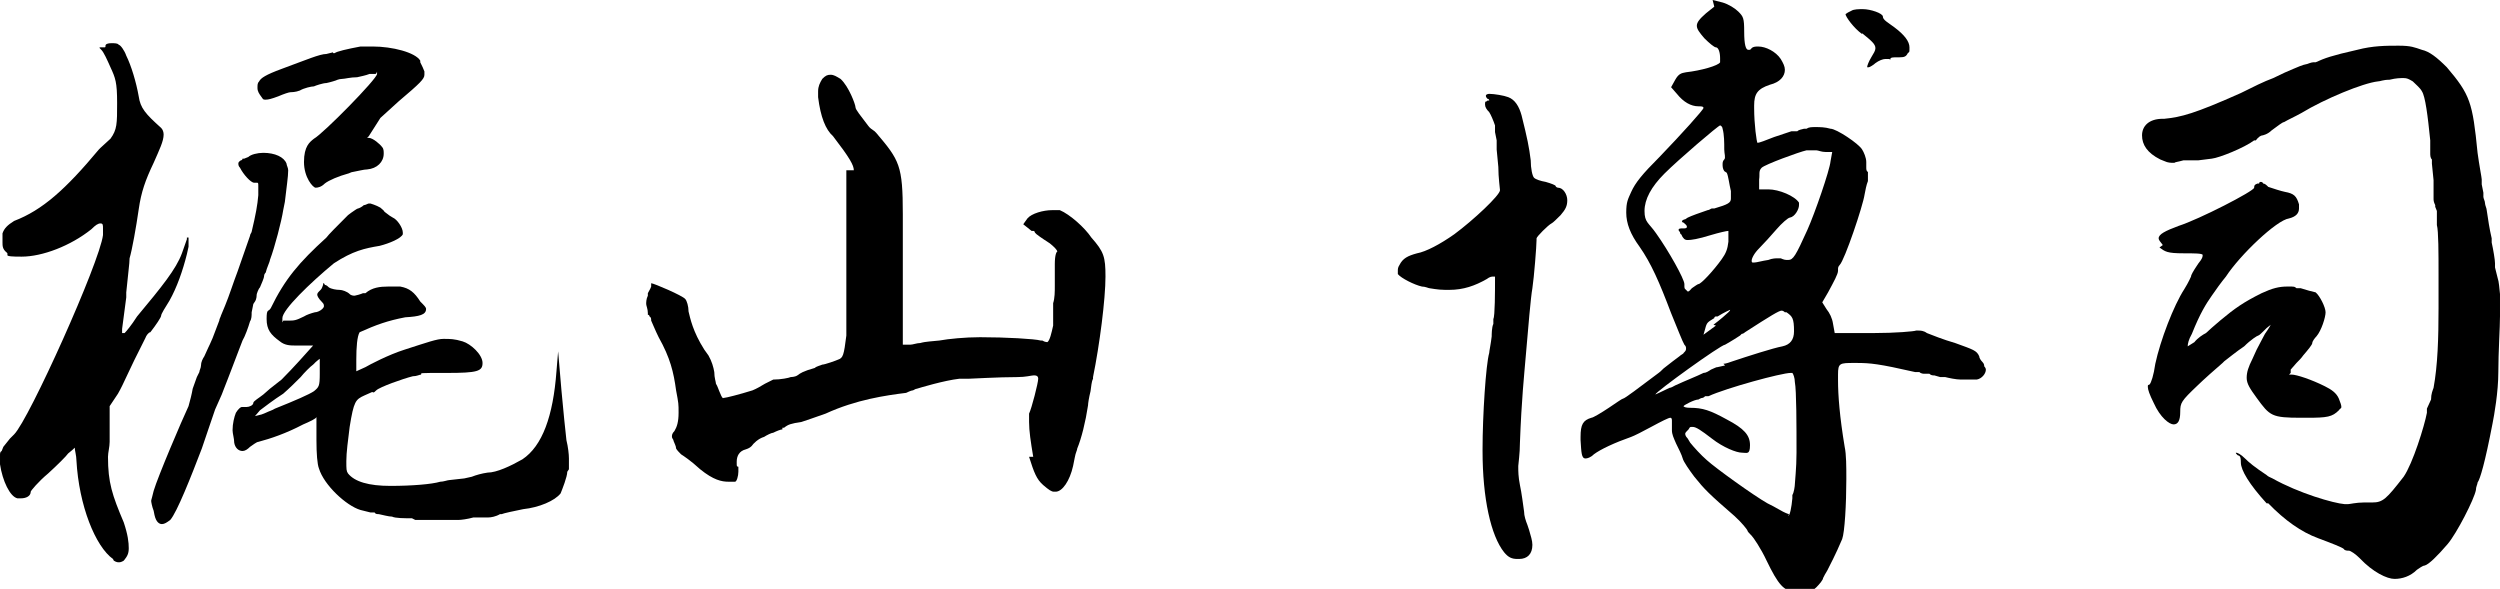 <?xml version="1.0" encoding="UTF-8"?>
<svg id="_レイヤー_1" data-name="レイヤー_1" xmlns="http://www.w3.org/2000/svg" version="1.1" viewBox="0 0 301 70.9">
  <!-- Generator: Adobe Illustrator 29.3.1, SVG Export Plug-In . SVG Version: 2.1.0 Build 151)  -->
  <path d="M13.6,67.3c-2.1-1.5-4.1-6.4-4.4-11.9,0-.5-.2-1.2-.2-1.5-.2.2-.3.3-.8.7-.2.3-1.3,1.4-2.4,2.4-1.2,1-2.1,2.1-2.1,2.2,0,.5-.5.8-1.2.8h-.4c-.9-.2-1.8-2.1-2.1-4.1v-1.1c0-.2,0-.4.2-.5l.2-.5.8-1,.5-.5c1.8-1.8,10.3-20.7,10.7-24,0-.4,0-.6,0-.8,0-.4,0-.6-.3-.6s-.6.2-1.1.7c-2.5,2-5.9,3.3-8.4,3.3s-1.4-.2-1.8-.5c-.5-.4-.5-.8-.5-1.2s0-.7,0-1.1c.2-.6.6-1,1.4-1.5,3.4-1.3,6.2-3.8,10.2-8.6l.2-.2,1.2-1.1c.8-1.1.8-1.8.8-4.3s-.2-3-.8-4.3c-.4-.9-.8-1.8-1.1-2.1s-.2-.2-.2-.3h.3c0,0,.2,0,.2,0,.2,0,.2,0,.2-.2,0-.2.3-.3.7-.3s.8,0,.9.2c.2,0,.7.7.9,1.3.6,1.2,1.2,3.2,1.5,4.9.2,1.4.8,2.1,2.7,3.8.2.2.3.5.3.8,0,.8-.5,1.8-1.2,3.4-1,2.1-1.5,3.5-1.8,5.6-.3,2.1-.8,4.9-1.1,5.9,0,.6-.2,2-.4,4.1v.6c0,0-.5,3.8-.5,3.8,0,.3,0,.4,0,.5h.3c.2-.2.8-.9,1.5-2,3-3.6,4.7-5.7,5.4-7.6h0c0,0,.6-1.7.6-1.7v-.2q.2,0,.2,0c0,0,0,.2,0,.3v.8c0,0-.2.9-.2.9-.5,2-1.2,4-2.1,5.6-.5.8-1,1.6-1,1.8s-.6,1.1-1.3,2c-.2,0-.5.4-.6.7-2.2,4.3-2.5,5.3-3.3,6.7l-1,1.5v4.3c0,.6-.2,1.3-.2,1.8,0,3.1.5,4.6,1.9,7.9.5,1.5.6,2.4.6,3.1s-.2,1-.6,1.5c-.3.2-.5.2-.6.2s-.3,0-.6-.2ZM18.5,61.5c-.2-.5-.3-1.1-.3-1.2s.2-.7.3-1.2c.5-1.7,3.4-8.5,4.2-10.2.2-.7.4-1.5.5-2.1l.5-1.4.3-.6c0-.2.2-.5.2-.8,0-.4.2-.8.4-1.1l.5-1.1c0,0,.3-.6.5-1.1l.8-2.1c0-.2.2-.5.2-.6l.5-1.2c.5-1.2,1-2.8,1.5-4.1l1.5-4.3c0-.2.2-.4.2-.5.5-2.1.7-3.2.8-4.4,0-.5,0-.8,0-1,0-.5,0-.5-.2-.5h-.3c-.4,0-1.3-1-1.7-1.8-.2-.2-.2-.4-.2-.5s0-.2.3-.4c.2,0,.2-.2.2-.2s0,0-.2,0h.4c0,0,.5-.2.5-.2.3-.3,1.1-.5,1.8-.5,1.4,0,2.5.5,2.8,1.3,0,.2.2.5.2.8,0,.8-.2,2-.4,3.8l-.2,1c-.2,1.3-1,4.4-1.6,6,0,.2-.4,1-.5,1.5,0,0-.2.2-.2.4,0,.3-.3.9-.5,1.4-.2.2-.4.8-.4.9s0,.5-.2.8l-.2.3-.2,1c0,.4,0,.8-.2,1.1-.2.7-.6,1.8-.9,2.3l-.5,1.3-.8,2.1-.5,1.3c-.3.8-.6,1.5-.7,1.8l-.8,1.8c-.4,1.1-.9,2.7-1.6,4.7-1.3,3.4-3,7.7-3.8,8.6-.4.3-.7.5-1,.5s-.7-.2-.9-1.1ZM49.6,62.4c-.9,0-2,0-2.4-.2-.4,0-1.1-.2-1.6-.3-.2,0-.4,0-.5-.2-.2,0-.4,0-.5,0l-1.2-.3c-1.7-.5-4.4-3-5-5-.2-.5-.3-1.8-.3-3.4s0-2.8,0-2.8c0,.2-.9.6-1.6.9-2.1,1.1-3.9,1.7-5.4,2.1-.2,0-.7.4-1,.6-.3.3-.6.5-.9.5-.5,0-.9-.4-1-1,0-.5-.2-1.1-.2-1.5,0-.8.2-1.6.4-2.1.3-.5.6-.7.7-.7h.6c.3,0,.8-.2.8-.5,0-.2.7-.6,1.2-1l.8-.7,1.4-1.1c1.5-1.5,2.9-3.1,3.8-4.1-.8,0-1.5,0-2.1,0s-1.3,0-1.9-.5c-1.1-.8-1.6-1.4-1.6-2.7s.2-.8.5-1.3c1.7-3.5,3.4-5.5,6.7-8.5.2-.3,1.3-1.4,2.6-2.7l.4-.3c.3-.2.7-.5.8-.5s.5-.2.7-.4c.2,0,.5-.2.6-.2q0,0,.2,0c0,0,.7.2,1.2.5.2.2.4.3.5.5.5.4.8.6,1,.7.5.2,1.2,1.2,1.2,1.8v.2c-.2.5-1.6,1.1-2.8,1.4-1.8.3-3.2.6-5.5,2.1-2.9,2.4-6.2,5.6-6.2,6.6s0,.2.2.3h.5c.7,0,.9,0,1.9-.5.3-.2.9-.4,1.3-.5.3,0,.7-.2.9-.4,0,0,.2-.2.2-.3,0-.2,0-.3-.2-.5-.5-.5-.6-.8-.6-.9s0-.2.2-.4l.2-.2c.2-.2.2-.4.3-.6,0,0,0-.2,0-.2s.2,0,.2.2c.2,0,.4.2.5.3.3.2.9.3,1.3.3.3,0,.9.2,1.2.5.2.2.5.2.6.2s.8-.2,1-.3c0,0,.2,0,.3,0,.8-.7,1.8-.8,2.7-.8s1,0,1.5,0c1.1.2,1.7.7,2.4,1.8.5.5.7.7.7.9,0,.7-.8.9-2.5,1-2.1.4-3.5.9-5.5,1.8-.3.5-.4,1.8-.4,3.3v1.4l1.1-.5c.5-.3,2.8-1.5,4.7-2.1,2.8-.9,3.9-1.3,4.7-1.3s1.3,0,2.3.3,2.4,1.6,2.4,2.6-.6,1.2-4.3,1.2-3,0-3.1.2c-.2,0-.5.2-1,.2-1.2.3-4,1.3-4.4,1.7s-.3.2-.5.2l-.9.4c-1.1.5-1.3.7-1.8,3.8-.2,1.6-.4,3.1-.4,4.1s0,1.2.2,1.5c.8,1,2.5,1.5,5.1,1.5s5-.2,6-.5c.4,0,.9-.2,1.1-.2l1.8-.2.9-.2c.5-.2,1.2-.4,1.9-.5,1.1,0,2.8-.8,4.2-1.6,2.4-1.6,3.7-5.2,4.1-10.6l.2-2.4.4,4.7c.2,2.3.5,5.1.6,6,.2.8.3,1.7.3,2.2s0,.3,0,.5v.8c0,0-.2.3-.2.3,0,.6-.6,2.1-.8,2.6-.7.9-2.6,1.7-4.5,1.9-1,.2-2.4.5-2.6.6h-.2c-.5.3-1.1.4-1.4.4h-.4c-.4,0-.9,0-1.4,0-.7.2-1.5.3-1.8.3h-2.1c-.7,0-2.2,0-3.1,0ZM33.1,49.2c2.5-1,4.1-1.7,4.7-2.1.6-.5.7-.6.7-2.1s0-.8,0-1.5c0-.2,0-.3,0-.3s-.3.2-.5.4l-.3.3c-.3.2-1.1,1-1.5,1.5-.7.7-1.3,1.3-2.1,2-1.1.7-2.4,1.7-2.8,2l-.6.7.8-.2.5-.2c.4-.2.8-.3,1.1-.5ZM40.1,6.4h.2c.2-.2,1.5-.5,3.1-.8h1.5c2.3,0,5.1.7,5.7,1.7v.2c.2.4.4.8.5,1.1v.4c0,.5-.5,1-3.1,3.2l-2.2,2-1.4,2.2-.2.2h0c0,0,.2,0,.2,0h0c.5,0,1.4.8,1.6,1.1.2.2.2.5.2.8,0,1-.8,1.8-2,1.9-.4,0-1.1.2-1.7.3-.2,0-.5.2-.6.2-1.1.3-2.3.8-2.8,1.2-.4.4-.8.5-1.1.5s-1.4-1.2-1.4-3.1.7-2.4,1.2-2.8c1.1-.6,7.6-7.2,7.6-7.8s0,0-.2,0-.2,0-.3,0h-.4c-.5.2-1.1.3-1.5.4-.8,0-1.5.2-1.8.2-.4,0-.8.2-.8.2s-.6.2-1.1.3c-.4,0-1.3.3-1.5.4-.3,0-1.2.2-1.7.5-.5.2-1,.2-1.1.2h0c-.2,0-.8.2-1.5.5-.8.3-1.2.4-1.5.4s-.3,0-.5-.3c-.3-.4-.5-.7-.5-1.1s0-.6.2-.8c.2-.4.8-.8,2.7-1.5,3-1.1,4.6-1.8,5.4-1.8l.8-.2Z"/>
  <path d="M102.8,20.5c0-.6-.5-1.5-2.5-4.1-.9-.8-1.5-2.3-1.8-4.7v-.7c0-.6.2-1,.5-1.5.4-.4.6-.5,1-.5s.7.2,1.2.5c1,.9,1.8,3.1,1.8,3.4s.6,1,1.5,2.2c.2.3.5.5.8.7l.2.2c2.8,3.3,3.2,3.9,3.2,9.8v1.5c0,.7,0,.8,0,1.2v13h.9c.3,0,.8-.2,1.2-.2.7-.2,1.5-.2,2.3-.3,1.1-.2,3.1-.4,4.9-.4,3.1,0,6.6.2,7.3.4h.2c.3.2.6.2.8.2h-.2c0,0,0,0,0,0,.3-.2.5-1.1.7-2,0,0,0-.2,0-.2h0c0-.2,0-.5,0-.7,0-.2,0-.5,0-.7v-1.1c.2-.6.2-1.4.2-2.1v-2.6c0-1.1.2-1.5.3-1.5h0c0-.2-.4-.6-.9-1-.3-.2-1.1-.7-1.6-1.1l-.2-.2c0,0,0-.2-.2-.2q0,0-.2,0l-1-.8.5-.7c.5-.6,1.9-1,3-1s.7,0,.9,0c1.2.5,3,2.1,3.8,3.3h0c1.5,1.7,1.7,2.3,1.7,4.7h0c0,2.7-.7,8.2-1.5,12.1v.2c-.2.4-.2.9-.3,1.5-.2.8-.3,1.5-.3,1.7-.3,2-.8,4-1.3,5.2,0,.2-.2.5-.3,1.1l-.2,1c-.4,1.8-1.3,3.1-2.1,3.1h-.2c-.3,0-.6-.2-1.3-.8-.8-.7-1.1-1.5-1.7-3.4h.5c-.3-1.8-.5-3.1-.5-4.2s0-.2,0-.7v-.3c.3-.6,1.1-3.7,1.1-4.2h0c0-.3-.2-.4-.4-.4h-.2c-.2,0-.9.2-1.9.2-2.3,0-5.6.2-5.9.2,0,0-.4,0-.6,0q-.4,0-.5,0c-1.8.2-4.8,1.1-5.1,1.2-.2,0-.4.2-.5.2-.2,0-.8.3-.8.3-2.4.3-6,.8-9.7,2.5-1.4.5-2.3.8-2.9,1-1.3.2-1.6.3-2.1.7h-.2c0,0,0,.2,0,.2-.2,0-.7.2-1.1.4-.2,0-.8.3-1.1.5-.7.2-1.3.8-1.5,1.1-.2.2-.4.3-.7.4-.8.2-1.1.8-1.1,1.5s0,.5.2.6v.2q0,.3,0,.4c0,.5-.2,1.2-.4,1.2h-.2q-.3,0-.4,0h-.2c-.8,0-1.8-.2-3.4-1.5-1.2-1.1-2-1.6-2.3-1.8-.2-.2-.5-.5-.6-.7,0-.3-.2-.6-.3-.9,0-.2-.2-.3-.2-.5s0-.4.3-.7c.3-.5.5-1.1.5-2.2s0-1.1-.3-2.7c-.3-2.2-.7-3.9-2.1-6.4-.4-.8-.8-1.8-.9-2,0-.2,0-.4-.2-.5,0,0,0-.2-.2-.2h0c0,0,0-.2,0-.2,0-.5-.2-.9-.2-1.1,0-.2,0-.6.2-1q0,0,0-.3c.2-.4.3-.5.4-.8q0,0,0-.2c0,0,0-.2,0-.2.3,0,3.8,1.5,4.1,1.9.2.2.4.9.4,1.5.2.8.5,2.4,1.9,4.6l.5.7c.4.7.6,1.4.7,2,0,.7.2,1.2.2,1.4.2.3.3.7.4.9.2.5.3.7.4.8s0,0,.2,0c.2,0,1.8-.4,3.4-.9.5-.2,1-.5,1.5-.8.4-.2.8-.4,1-.5.9,0,1.9-.2,2.1-.3,0,0,.5,0,.8-.2.4-.3.7-.5,2.1-.9.2-.2.7-.3.9-.4.3,0,1.7-.5,1.9-.6.6-.2.7-.5,1-2.9v-19.9Z"/>
  <path d="M179.1,12.1c0,0,.2,0,.2,0s0-.2-.2-.2c-.2-.2-.2-.3-.2-.4s.2-.2.4-.2c.6,0,1.8.2,2.3.4.8.3,1.3,1.1,1.6,2.2.7,2.8.9,3.8,1.1,5.4,0,1,.2,1.9.4,2.1.2.2.8.4,1.4.5.7.2,1.2.4,1.2.5s.2.2.3.2c.6,0,1.1.8,1.1,1.5s-.2,1.1-.8,1.8c-.5.5-.9.9-1.1,1-.4.2-1.8,1.6-1.8,1.8h0v.2c0,.7-.3,4.5-.5,5.8-.2,1.1-.5,4.7-.8,8.2-.2,2.4-.5,5.1-.7,10.4,0,1.3-.2,2.6-.2,2.8v.2c0,.4,0,1.1.2,2.1.2.9.4,2.5.5,3.2,0,.5.2,1.1.4,1.6l.2.6c.2.7.4,1.3.4,1.8,0,1.1-.6,1.7-1.6,1.7h-.2c-.7,0-1.1-.2-1.6-.8-1.6-2-2.6-6.5-2.6-12.2v-.2c0-4.1.4-10.2.8-11.6,0-.2.2-1.1.3-2,0-.2,0-1.1.2-1.5v-.6c.2-.3.2-3.4.2-4.7v-.4c0,0,0,0-.2,0-.2,0-.4,0-.8.3-1.4.8-2.8,1.3-4.5,1.3h-.5c-.9,0-1.8-.2-1.9-.2s-.5-.2-.9-.2c-.9-.2-2.5-1-2.9-1.5h0c0-.2,0-.3,0-.4,0-.2,0-.4.2-.7.4-.8,1-1.1,2.1-1.4,1.1-.2,2.8-1.1,4.5-2.3,2.3-1.7,5.5-4.7,5.5-5.3,0-.2-.2-1.5-.2-2.8l-.2-2.1c0-.5,0-.9,0-1.1l-.2-1v-.8c-.2-.6-.5-1.3-.7-1.6-.3-.3-.5-.6-.5-.9s0-.4.2-.4ZM206.2,0l1.2.3c.7.2,1.5.7,1.9,1.1.6.6.7.8.7,2.4s.2,2.2.5,2.2.2,0,.4-.2c.2-.2.5-.2.8-.2.9,0,2.1.6,2.7,1.5.3.5.5.9.5,1.3,0,.8-.6,1.5-1.8,1.8-1.5.5-1.9,1.1-1.9,2.5v.3c0,2,.3,4.1.4,4.2h0c.2,0,1-.3,2-.7l2.1-.7c.2,0,.2,0,.3,0h.4c.2-.2.5-.2.8-.3h.3c.3-.2.6-.2,1.1-.2s1.1,0,1.8.2c.7,0,3.4,1.8,3.8,2.5.2.3.5,1,.5,1.5v.6c0,.3,0,.5.2.6v.2c0,.2,0,.6,0,.9-.2.5-.3,1.1-.4,1.6-.2,1.4-2.4,7.9-3,8.5-.2.2-.2.4-.2.5v.2c0,.4-.5,1.3-1.2,2.6l-.7,1.2.5.8c.4.5.7,1.1.8,1.8l.2,1.1h4.7c2.6,0,4.9-.2,5.1-.3h.3c.2,0,.6,0,1,.3.5.2,2,.8,3.4,1.2,2.2.8,2.6.9,2.9,1.6,0,.2.2.5.4.7.2.2.2.4.2.5,0,0,.2.2.2.4,0,.5-.5,1.1-1.1,1.2h-.6c-.4,0-.9,0-1.3,0-.6,0-1.5-.2-1.9-.3h-.6c0,0-.7-.2-.7-.2-.2,0-.4,0-.6-.2-.2,0-.5,0-.6,0s-.4,0-.6-.2c-.2,0-.4,0-.5,0-4.4-1-5.4-1.1-7.1-1.1h-.2c-1.8,0-2,0-2,1.4v.5h0v.2c0,1.8.2,4.4.8,8,.2.9.2,2.4.2,3.9,0,3-.2,6.4-.5,7.2-.8,1.9-1.5,3.2-1.8,3.8-.2.3-.4.7-.5.9,0,.2-.4.7-.8,1.1s-.7.5-1,.5h0q0,0-.2,0c-.2,0-.7,0-1.1,0h-.3c-1.3,0-2-.8-3.4-3.7-.7-1.5-1.6-2.8-1.8-3-.2-.2-.5-.5-.5-.6s-.7-1-1.6-1.8c-3-2.6-3.6-3.2-4.8-4.7-.6-.8-1.3-1.8-1.4-2.2s-.5-1.2-.8-1.8c-.3-.7-.5-1.1-.5-1.6v-.6c0,0,0-.5,0-.5,0-.2,0-.4-.2-.4-.2,0-1,.4-2.3,1.1-.9.5-2.1,1.1-2.4,1.2-2,.7-3.7,1.5-4.5,2.1-.4.4-.8.5-1,.5-.5,0-.5-.7-.6-2.2v-.4c0-1.5.3-2,1.3-2.3.2,0,1.2-.6,2.1-1.2.9-.6,1.6-1.1,1.7-1.1.2,0,1.9-1.3,4.3-3.1.3-.2.5-.5.8-.7l.9-.7.8-.6c.2-.2.5-.3.5-.4.2-.2.3-.3.3-.5s0-.3-.2-.5c-.2-.3-.9-2.1-1.6-3.8-1.4-3.7-2.4-6-3.8-8-1.1-1.5-1.6-2.8-1.6-4.1s.2-1.6.6-2.5c.5-1.1,1.3-2.1,3.4-4.2,2.7-2.8,5.3-5.7,5.3-5.9s-.3-.2-.6-.2c-.9,0-1.8-.5-2.6-1.5l-.7-.8.5-.9c.4-.7.7-.8,1.3-.9,1.8-.2,3.9-.8,4.1-1.2,0-.2,0-.3,0-.5,0-.7-.2-1.3-.5-1.3h0c-.2,0-.8-.5-1.4-1.1-.6-.7-.9-1.1-.9-1.5s.3-.8,1.1-1.5l1-.8ZM207.6,20.6c-.2-.3-.2-.6-.2-.8s0-.4.2-.6,0-.7,0-1.2c0-.8,0-1.8-.2-2.5,0-.2-.2-.4-.3-.4-.2,0-5,4.1-6.7,5.8-1.6,1.6-2.4,3.1-2.4,4.5s.5,1.4,1.4,2.7c1.5,2.1,3.4,5.5,3.4,6.1s0,.5.2.7c0,0,.2.2.2.2.2,0,.3-.2.5-.4.3-.2.7-.5.8-.5.3,0,1.8-1.6,2.8-3,.5-.7.7-1.2.8-2.1v-.5c0-.5,0-.8,0-.8-.2,0-1.1.2-2.1.5-1.6.5-2.4.6-2.8.6s-.5-.2-.7-.5c0-.2-.2-.2-.2-.3,0-.2-.2-.3-.2-.4,0-.2.2-.2.5-.2s.5,0,.5-.2-.2-.3-.4-.5c-.2,0-.2-.2-.2-.2s.2-.2.4-.2l.3-.2c.4-.2,1.5-.6,2.4-.9.2,0,.4-.2.5-.2,0,0,.2,0,.3,0,1.7-.5,2-.7,2-1.2v-.5c0,0,0-.2,0-.2v-.2c-.2-.8-.3-1.8-.5-2.2ZM207.5,43.8c.3,0,.8-.2,1.1-.3,1.8-.6,4.9-1.6,6-1.8q1.4-.3,1.4-1.8c0-1.6-.2-1.8-.9-2.3h0c0,0,0,0,0,0h-.2q-.2-.2-.4-.2c-.3,0-1.3.6-4.4,2.6,0,0-.2.2-.4.2l-.2.2c-.9.6-1.8,1.1-1.8,1.1-.5,0-8.4,5.7-8.4,6h0c0,0,.9-.4,1.7-.8.2,0,.5-.2.7-.3,1.3-.6,2.6-1.1,3.4-1.5.3,0,.6-.2.9-.4.5-.2.6-.3.8-.3h0c0,0,.9-.2.9-.2ZM215.3,62.1c.2,0,.4-1,.5-2.1v-.4c.2-.3.3-1.1.3-1.3,0-.3.2-1.9.2-3.8,0-3.2,0-7.5-.2-8.5,0-.5-.2-1-.3-1.1h-.2c-1.1,0-7.7,1.8-9.9,2.8q0,0-.2,0t-.2,0c0,0-.2.2-.3.2-.2,0-.5.2-.5.2-.5,0-1.8.7-1.8.8s.3.2.8.2c1.5,0,2.4.3,4.4,1.4,2.1,1.1,2.8,1.9,2.8,3.1s-.4.9-1,.9-2.2-.6-3.6-1.7c-1.3-1-1.9-1.4-2.3-1.4s-.3,0-.5.3c-.2.2-.4.4-.4.5s0,.3.3.6l.3.5c.4.5,1.3,1.5,2,2.1,1.1,1,5.7,4.3,7.3,5.2.4.2,1,.5,1.5.8.5.3,1,.5,1.1.5ZM206.3,39.1c.8-.6,1.6-1.3,1.8-1.5.2-.2.2-.2.2-.3s0,0,0,0-.7.3-1.5.8q0,0-.2,0c0,0-.2,0-.2.2-.8.5-.9.5-1.1,1.3l-.2.7,1.5-1.1ZM219.8,18.3c-.5,0-.9-.2-1.1-.2-.2,0-.4,0-.7,0h-.5c-.9.2-5,1.7-5.4,2.1s-.2.8-.3,1.4v1.2c0,0,1.1,0,1.1,0h0c1.3,0,3.2.8,3.7,1.6,0,0,0,.2,0,.3,0,.5-.5,1.4-1.1,1.5-.2,0-1,.7-1.6,1.4-.6.7-1.6,1.8-2.1,2.3-.6.6-.9,1.2-.9,1.5s.2.2.4.2.9-.2,1.6-.3c.5-.2.9-.2,1.2-.2s.2,0,.3,0c0,0,.4.2.7.2h.2c.6,0,.9-.5,2.3-3.6.9-2,2.7-7.2,2.8-8.3l.2-1.1h-.9ZM224.2,4.1c-1-.7-2-2.1-2-2.4h0c0,0,.3-.2.3-.2l.4-.2c.3-.2.9-.2,1.4-.2.9,0,2.4.5,2.4.9s.6.7,1.4,1.3c1.2.9,1.8,1.7,1.8,2.4s0,.5-.2.7c-.2.4-.4.5-1,.5h-.3c-.4,0-.8,0-.8.2s0,0-.2,0h-.4c-.3,0-.8.2-1.2.5-.2.2-.7.5-.8.5h-.2c0-.2.2-.7.5-1.2.3-.5.5-.8.5-1.1,0-.5-.5-.9-1.6-1.8Z"/>
  <path d="M260.6,14.3c2-.2,3.6-.6,9.2-3.1,1.4-.7,2.8-1.4,3.9-1.8,1-.5,1.9-.9,2.4-1.1.5-.2,1.1-.5,1.7-.6,0,0,.5-.2.7-.2,0,0,.2,0,.3,0,1.1-.5,1.9-.8,5-1.5,1.9-.5,3.5-.5,5-.5s1.9.2,2.8.5c.9.2,1.8.9,3,2.1,2.8,3.3,3.1,4.2,3.7,10.3.2,1.5.5,3,.5,3.2v.6l.2,1h0v.5c0,.2.2.5.2.8,0,.2.2.6.2.8.2,1.3.3,2.1.6,3.4,0,.2,0,.4,0,.5.2.9.4,2.1.4,2.5v.5c0,0,.3,1.2.3,1.2.2.6.2,1.2.3,2,0,.7,0,1.4,0,2.7s-.2,4.3-.2,6.7-.5,5.2-.7,6.2c-.9,4.7-1.5,6.7-1.8,7.1,0,.2-.2.5-.2.9-.2,1.1-2.3,5.2-3.4,6.5-1.2,1.4-2.3,2.5-2.8,2.6-.2,0-.6.3-.9.5-.8.8-1.8,1.1-2.7,1.1s-2.6-.8-4.2-2.5c-.5-.5-1.1-.9-1.3-.9s-.5,0-.6-.2c-.2-.2-1.5-.7-3.1-1.3q-3-1.1-6-4.2h-.2c-2.1-2.3-3.1-4-3.1-4.9s-.2-.8-.4-.9c-.2-.2-.2-.2-.2-.3.2,0,.6.2,1.1.7.5.5,1.1,1,2.6,2q.2.2.7.4c3.2,1.8,7.4,3,8.7,3.1.2,0,.3,0,.4,0,.2,0,1-.2,1.9-.2h.5c0,0,.5,0,.5,0,1.3,0,1.7-.4,3.8-3.1,1.1-1.6,2.5-6.1,2.8-7.7v-.5c0,0,.5-1.1.5-1.1,0-.7.2-1.1.3-1.4.5-2.7.6-6,.6-9.6,0-1.1,0-2.5,0-4,0-2.6,0-5.3-.2-6v-.7c0-.2,0-.5,0-.6v-.4l-.2-.5v-.2c-.2-.4-.2-.6-.2-.8s0-.4,0-.7v-1.5c0,0-.2-2-.2-2v-.5c-.2-.2-.2-.5-.2-.8s0-.3,0-.8v-.7c-.3-3-.6-5.3-1-5.9-.2-.4-.7-.8-1.1-1.2-.5-.3-.7-.4-1.1-.4s-.9,0-1.7.2c-.8,0-1.1.2-1.4.2-1.8.2-6.4,2.1-9.2,3.8-.9.5-1.6.8-2.1,1.1-.2,0-.8.5-1.5,1-.5.5-1.1.6-1.1.6-.2,0-.5.2-.8.6q0,0-.2,0c-1.2.9-4.2,2.1-5.1,2.2l-1.6.2c-.6,0-1.1,0-1.5,0h-.3c-.7.2-1,.2-1.1.3h-.2c-.2,0-.6,0-1-.2l-.5-.2c-1.6-.8-2.2-1.8-2.2-2.9s.8-2,2.5-2ZM260.4,29.5c-.3-.4-.5-.6-.5-.8,0-.5.8-.9,2.4-1.5,2.5-.8,9.1-4.2,9.1-4.6s.2-.4.4-.5h.2q0-.2.2-.2t.3.2c.2,0,.4.2.6.4.6.2,1.5.5,2,.6,1.1.2,1.4.5,1.7,1.5v.5c0,.6-.4,1-1.2,1.2-1.5.2-5.9,4.4-7.6,7-.5.6-1.3,1.7-1.7,2.3-.7,1-1.4,2.1-2.4,4.6-.4.7-.5,1.2-.5,1.5s0,0,0,0,.3-.2.8-.5c.4-.5,1-.9,1.4-1.1.3-.3,1-.9,1.7-1.5,1.8-1.5,2.8-2.2,5-3.3,1.3-.6,2.1-.8,3.1-.8s.8,0,1.1.2h.5c0,0,1,.3,1,.3l.8.2c.5.4,1.2,1.8,1.2,2.4s-.5,2.2-1.1,2.9c-.2.2-.5.6-.5.8s-.5.8-1.1,1.5c-.2.3-.5.6-.8.9l-.7.8v.4c0,0-.2.2-.2.2,0,0,0,0,.3,0,.6,0,2.4.6,4,1.4.8.4,1.4.8,1.7,1.5.2.5.3.8.3,1s-.2.2-.3.4c-.8.8-1.4.9-3.8.9h-.7c-3.6,0-3.8-.2-5.4-2.4-.8-1.1-1.2-1.7-1.2-2.4s.2-1.3.7-2.3c.2-.4.3-.7.5-1.1.4-.8.8-1.5,1-1.9.5-.7.7-1.1.7-1.1s0,0,0,0,0,0-.5.4l-.2.2c-.3.3-.7.7-.8.7s-.9.5-1.7,1.3c-.9.6-2,1.5-2.4,1.8l-.2.2c-.6.5-2.5,2.2-3,2.7-2,1.9-2.1,2.1-2.1,3.2s-.3,1.5-.8,1.5-1.6-.8-2.4-2.6c-.5-1-.7-1.6-.7-1.9s0-.2.2-.3c.2-.2.5-1.1.7-2.5.6-2.8,2.2-7,3.5-9,.5-.8.8-1.5.8-1.5,0-.2.3-.7.7-1.3l.2-.3c.5-.6.5-.8.5-1s-1.1-.2-2.3-.2c-2,0-2.2-.2-2.9-.7Z"/>
</svg>
